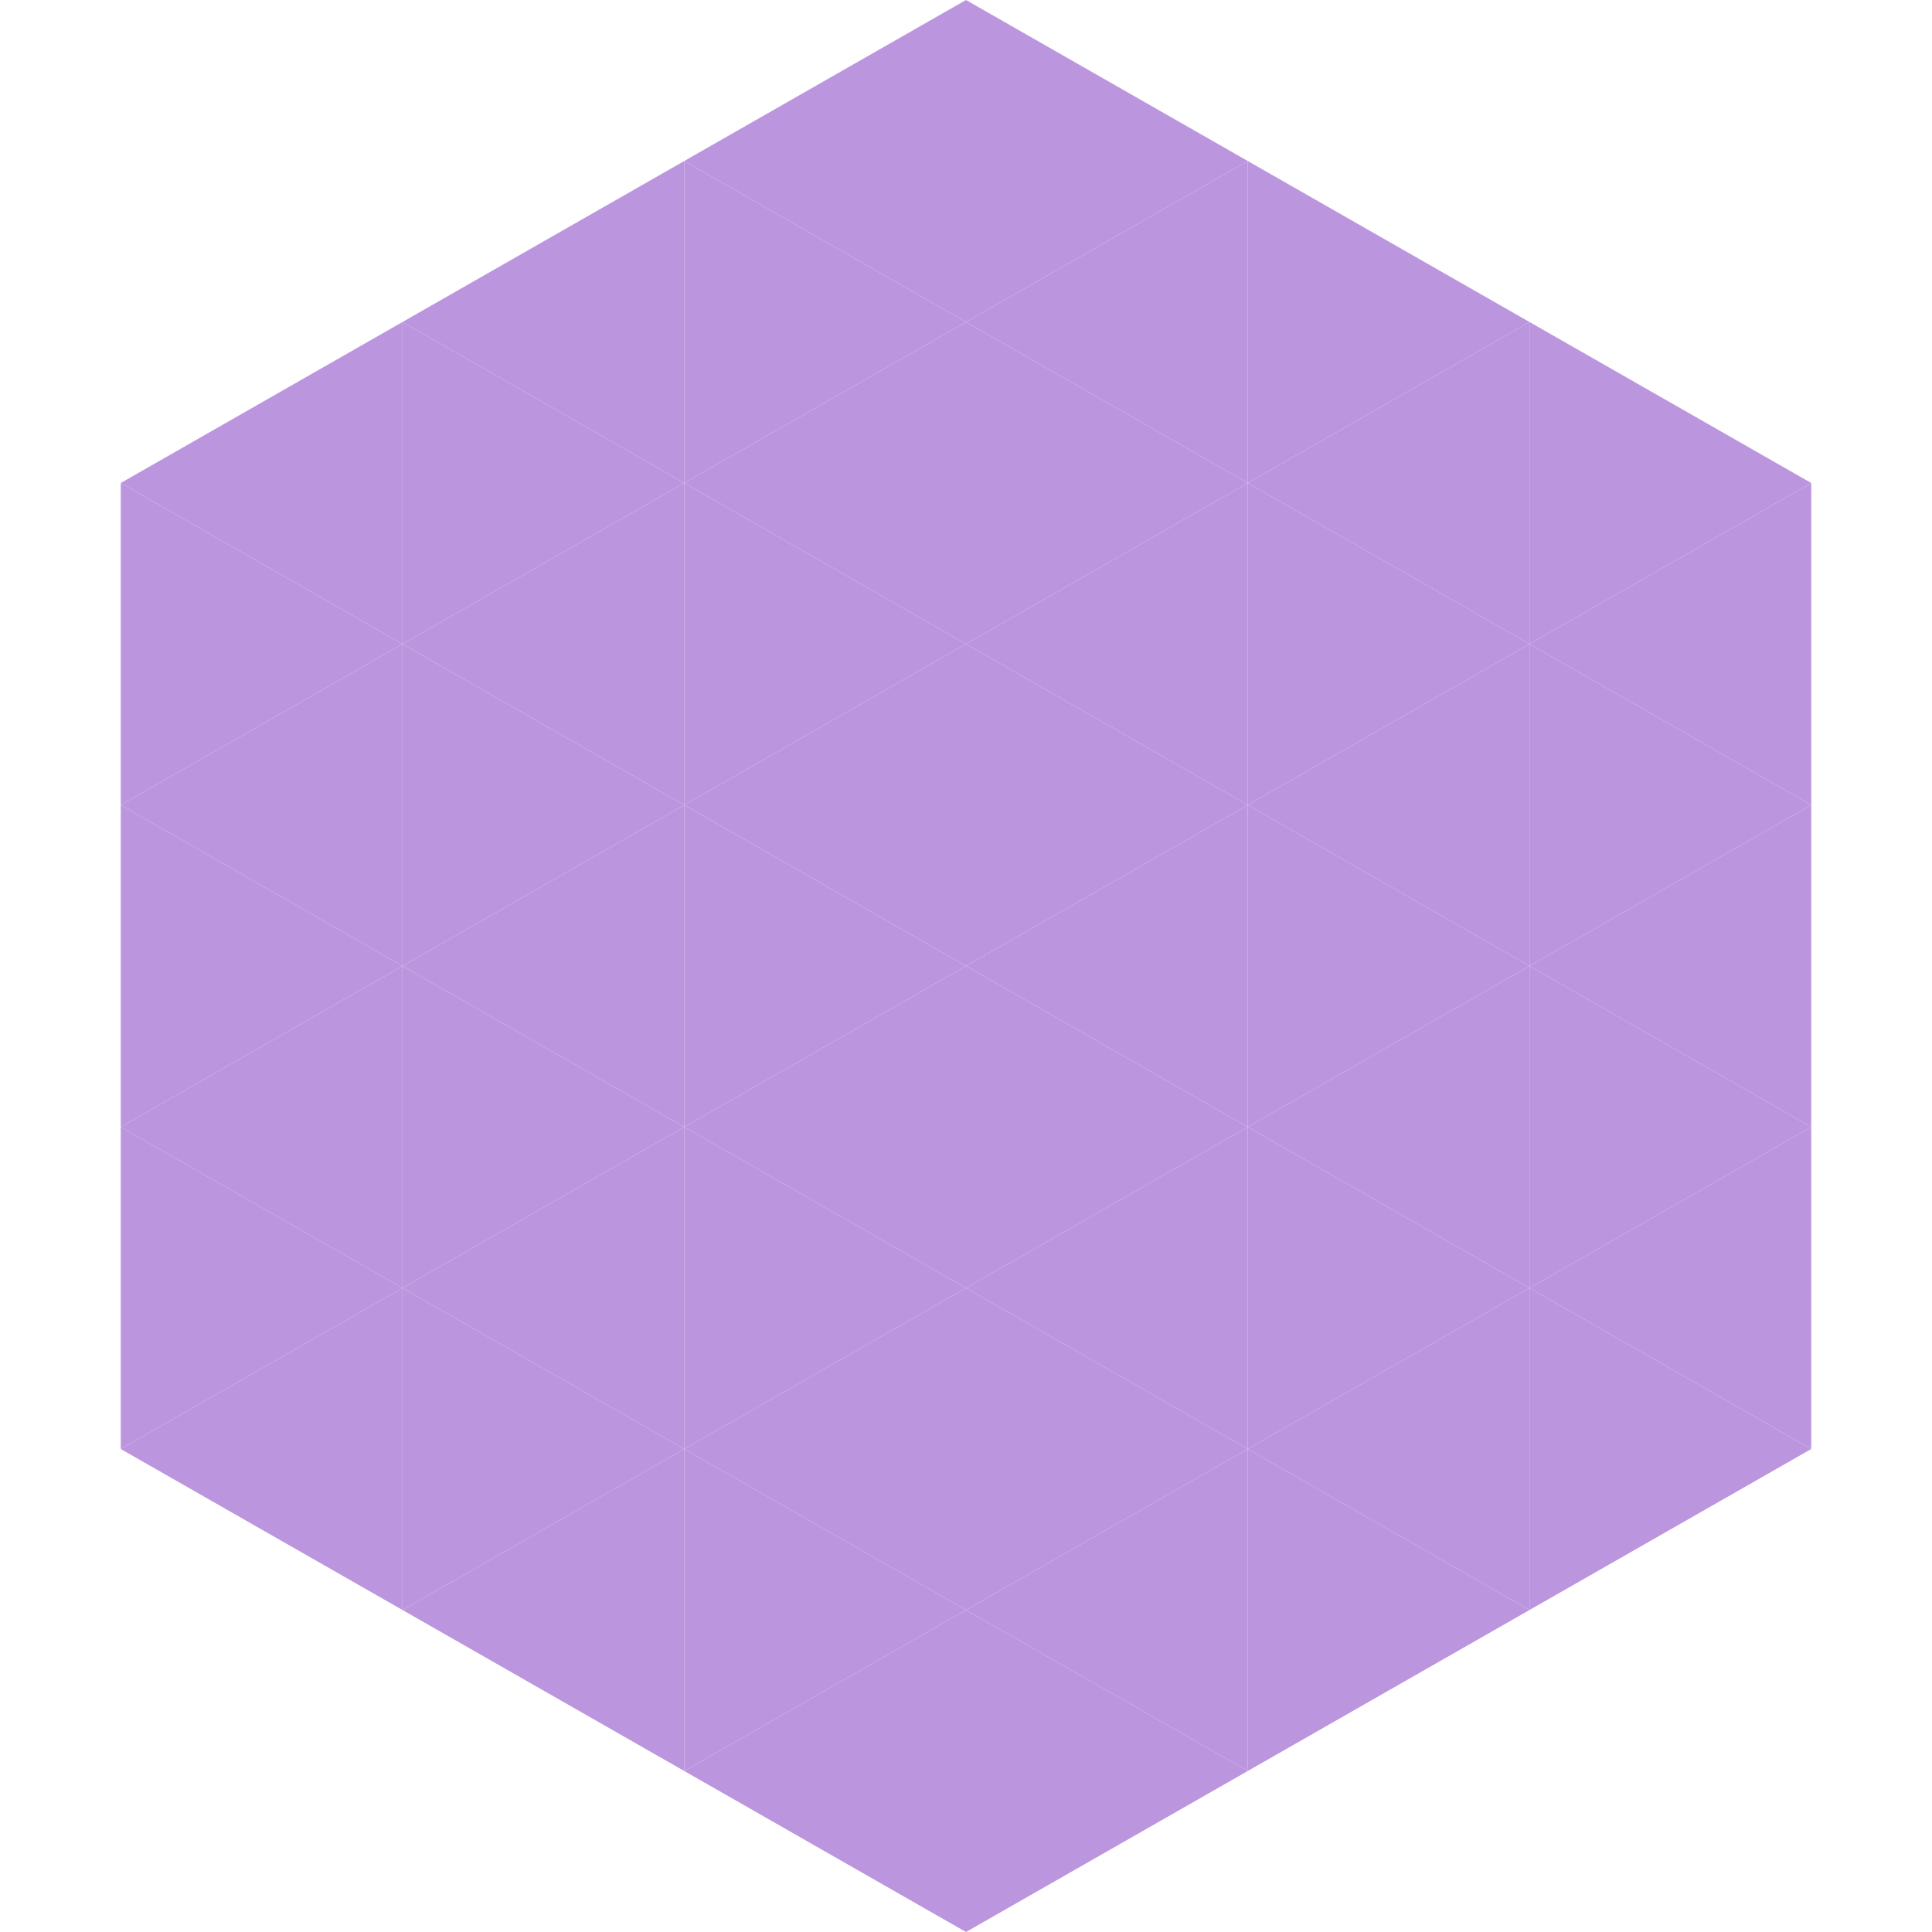 <?xml version="1.0"?>
<!-- Generated by SVGo -->
<svg width="240" height="240"
     xmlns="http://www.w3.org/2000/svg"
     xmlns:xlink="http://www.w3.org/1999/xlink">
<polygon points="50,40 15,60 50,80" style="fill:rgb(188,149,223)" />
<polygon points="190,40 225,60 190,80" style="fill:rgb(188,149,223)" />
<polygon points="15,60 50,80 15,100" style="fill:rgb(188,149,223)" />
<polygon points="225,60 190,80 225,100" style="fill:rgb(188,149,223)" />
<polygon points="50,80 15,100 50,120" style="fill:rgb(188,149,223)" />
<polygon points="190,80 225,100 190,120" style="fill:rgb(188,149,223)" />
<polygon points="15,100 50,120 15,140" style="fill:rgb(188,149,223)" />
<polygon points="225,100 190,120 225,140" style="fill:rgb(188,149,223)" />
<polygon points="50,120 15,140 50,160" style="fill:rgb(188,149,223)" />
<polygon points="190,120 225,140 190,160" style="fill:rgb(188,149,223)" />
<polygon points="15,140 50,160 15,180" style="fill:rgb(188,149,223)" />
<polygon points="225,140 190,160 225,180" style="fill:rgb(188,149,223)" />
<polygon points="50,160 15,180 50,200" style="fill:rgb(188,149,223)" />
<polygon points="190,160 225,180 190,200" style="fill:rgb(188,149,223)" />
<polygon points="15,180 50,200 15,220" style="fill:rgb(255,255,255); fill-opacity:0" />
<polygon points="225,180 190,200 225,220" style="fill:rgb(255,255,255); fill-opacity:0" />
<polygon points="50,0 85,20 50,40" style="fill:rgb(255,255,255); fill-opacity:0" />
<polygon points="190,0 155,20 190,40" style="fill:rgb(255,255,255); fill-opacity:0" />
<polygon points="85,20 50,40 85,60" style="fill:rgb(188,149,223)" />
<polygon points="155,20 190,40 155,60" style="fill:rgb(188,149,223)" />
<polygon points="50,40 85,60 50,80" style="fill:rgb(188,149,223)" />
<polygon points="190,40 155,60 190,80" style="fill:rgb(188,149,223)" />
<polygon points="85,60 50,80 85,100" style="fill:rgb(188,149,223)" />
<polygon points="155,60 190,80 155,100" style="fill:rgb(188,149,223)" />
<polygon points="50,80 85,100 50,120" style="fill:rgb(188,149,223)" />
<polygon points="190,80 155,100 190,120" style="fill:rgb(188,149,223)" />
<polygon points="85,100 50,120 85,140" style="fill:rgb(188,149,223)" />
<polygon points="155,100 190,120 155,140" style="fill:rgb(188,149,223)" />
<polygon points="50,120 85,140 50,160" style="fill:rgb(188,149,223)" />
<polygon points="190,120 155,140 190,160" style="fill:rgb(188,149,223)" />
<polygon points="85,140 50,160 85,180" style="fill:rgb(188,149,223)" />
<polygon points="155,140 190,160 155,180" style="fill:rgb(188,149,223)" />
<polygon points="50,160 85,180 50,200" style="fill:rgb(188,149,223)" />
<polygon points="190,160 155,180 190,200" style="fill:rgb(188,149,223)" />
<polygon points="85,180 50,200 85,220" style="fill:rgb(188,149,223)" />
<polygon points="155,180 190,200 155,220" style="fill:rgb(188,149,223)" />
<polygon points="120,0 85,20 120,40" style="fill:rgb(188,149,223)" />
<polygon points="120,0 155,20 120,40" style="fill:rgb(188,149,223)" />
<polygon points="85,20 120,40 85,60" style="fill:rgb(188,149,223)" />
<polygon points="155,20 120,40 155,60" style="fill:rgb(188,149,223)" />
<polygon points="120,40 85,60 120,80" style="fill:rgb(188,149,223)" />
<polygon points="120,40 155,60 120,80" style="fill:rgb(188,149,223)" />
<polygon points="85,60 120,80 85,100" style="fill:rgb(188,149,223)" />
<polygon points="155,60 120,80 155,100" style="fill:rgb(188,149,223)" />
<polygon points="120,80 85,100 120,120" style="fill:rgb(188,149,223)" />
<polygon points="120,80 155,100 120,120" style="fill:rgb(188,149,223)" />
<polygon points="85,100 120,120 85,140" style="fill:rgb(188,149,223)" />
<polygon points="155,100 120,120 155,140" style="fill:rgb(188,149,223)" />
<polygon points="120,120 85,140 120,160" style="fill:rgb(188,149,223)" />
<polygon points="120,120 155,140 120,160" style="fill:rgb(188,149,223)" />
<polygon points="85,140 120,160 85,180" style="fill:rgb(188,149,223)" />
<polygon points="155,140 120,160 155,180" style="fill:rgb(188,149,223)" />
<polygon points="120,160 85,180 120,200" style="fill:rgb(188,149,223)" />
<polygon points="120,160 155,180 120,200" style="fill:rgb(188,149,223)" />
<polygon points="85,180 120,200 85,220" style="fill:rgb(188,149,223)" />
<polygon points="155,180 120,200 155,220" style="fill:rgb(188,149,223)" />
<polygon points="120,200 85,220 120,240" style="fill:rgb(188,149,223)" />
<polygon points="120,200 155,220 120,240" style="fill:rgb(188,149,223)" />
<polygon points="85,220 120,240 85,260" style="fill:rgb(255,255,255); fill-opacity:0" />
<polygon points="155,220 120,240 155,260" style="fill:rgb(255,255,255); fill-opacity:0" />
</svg>

